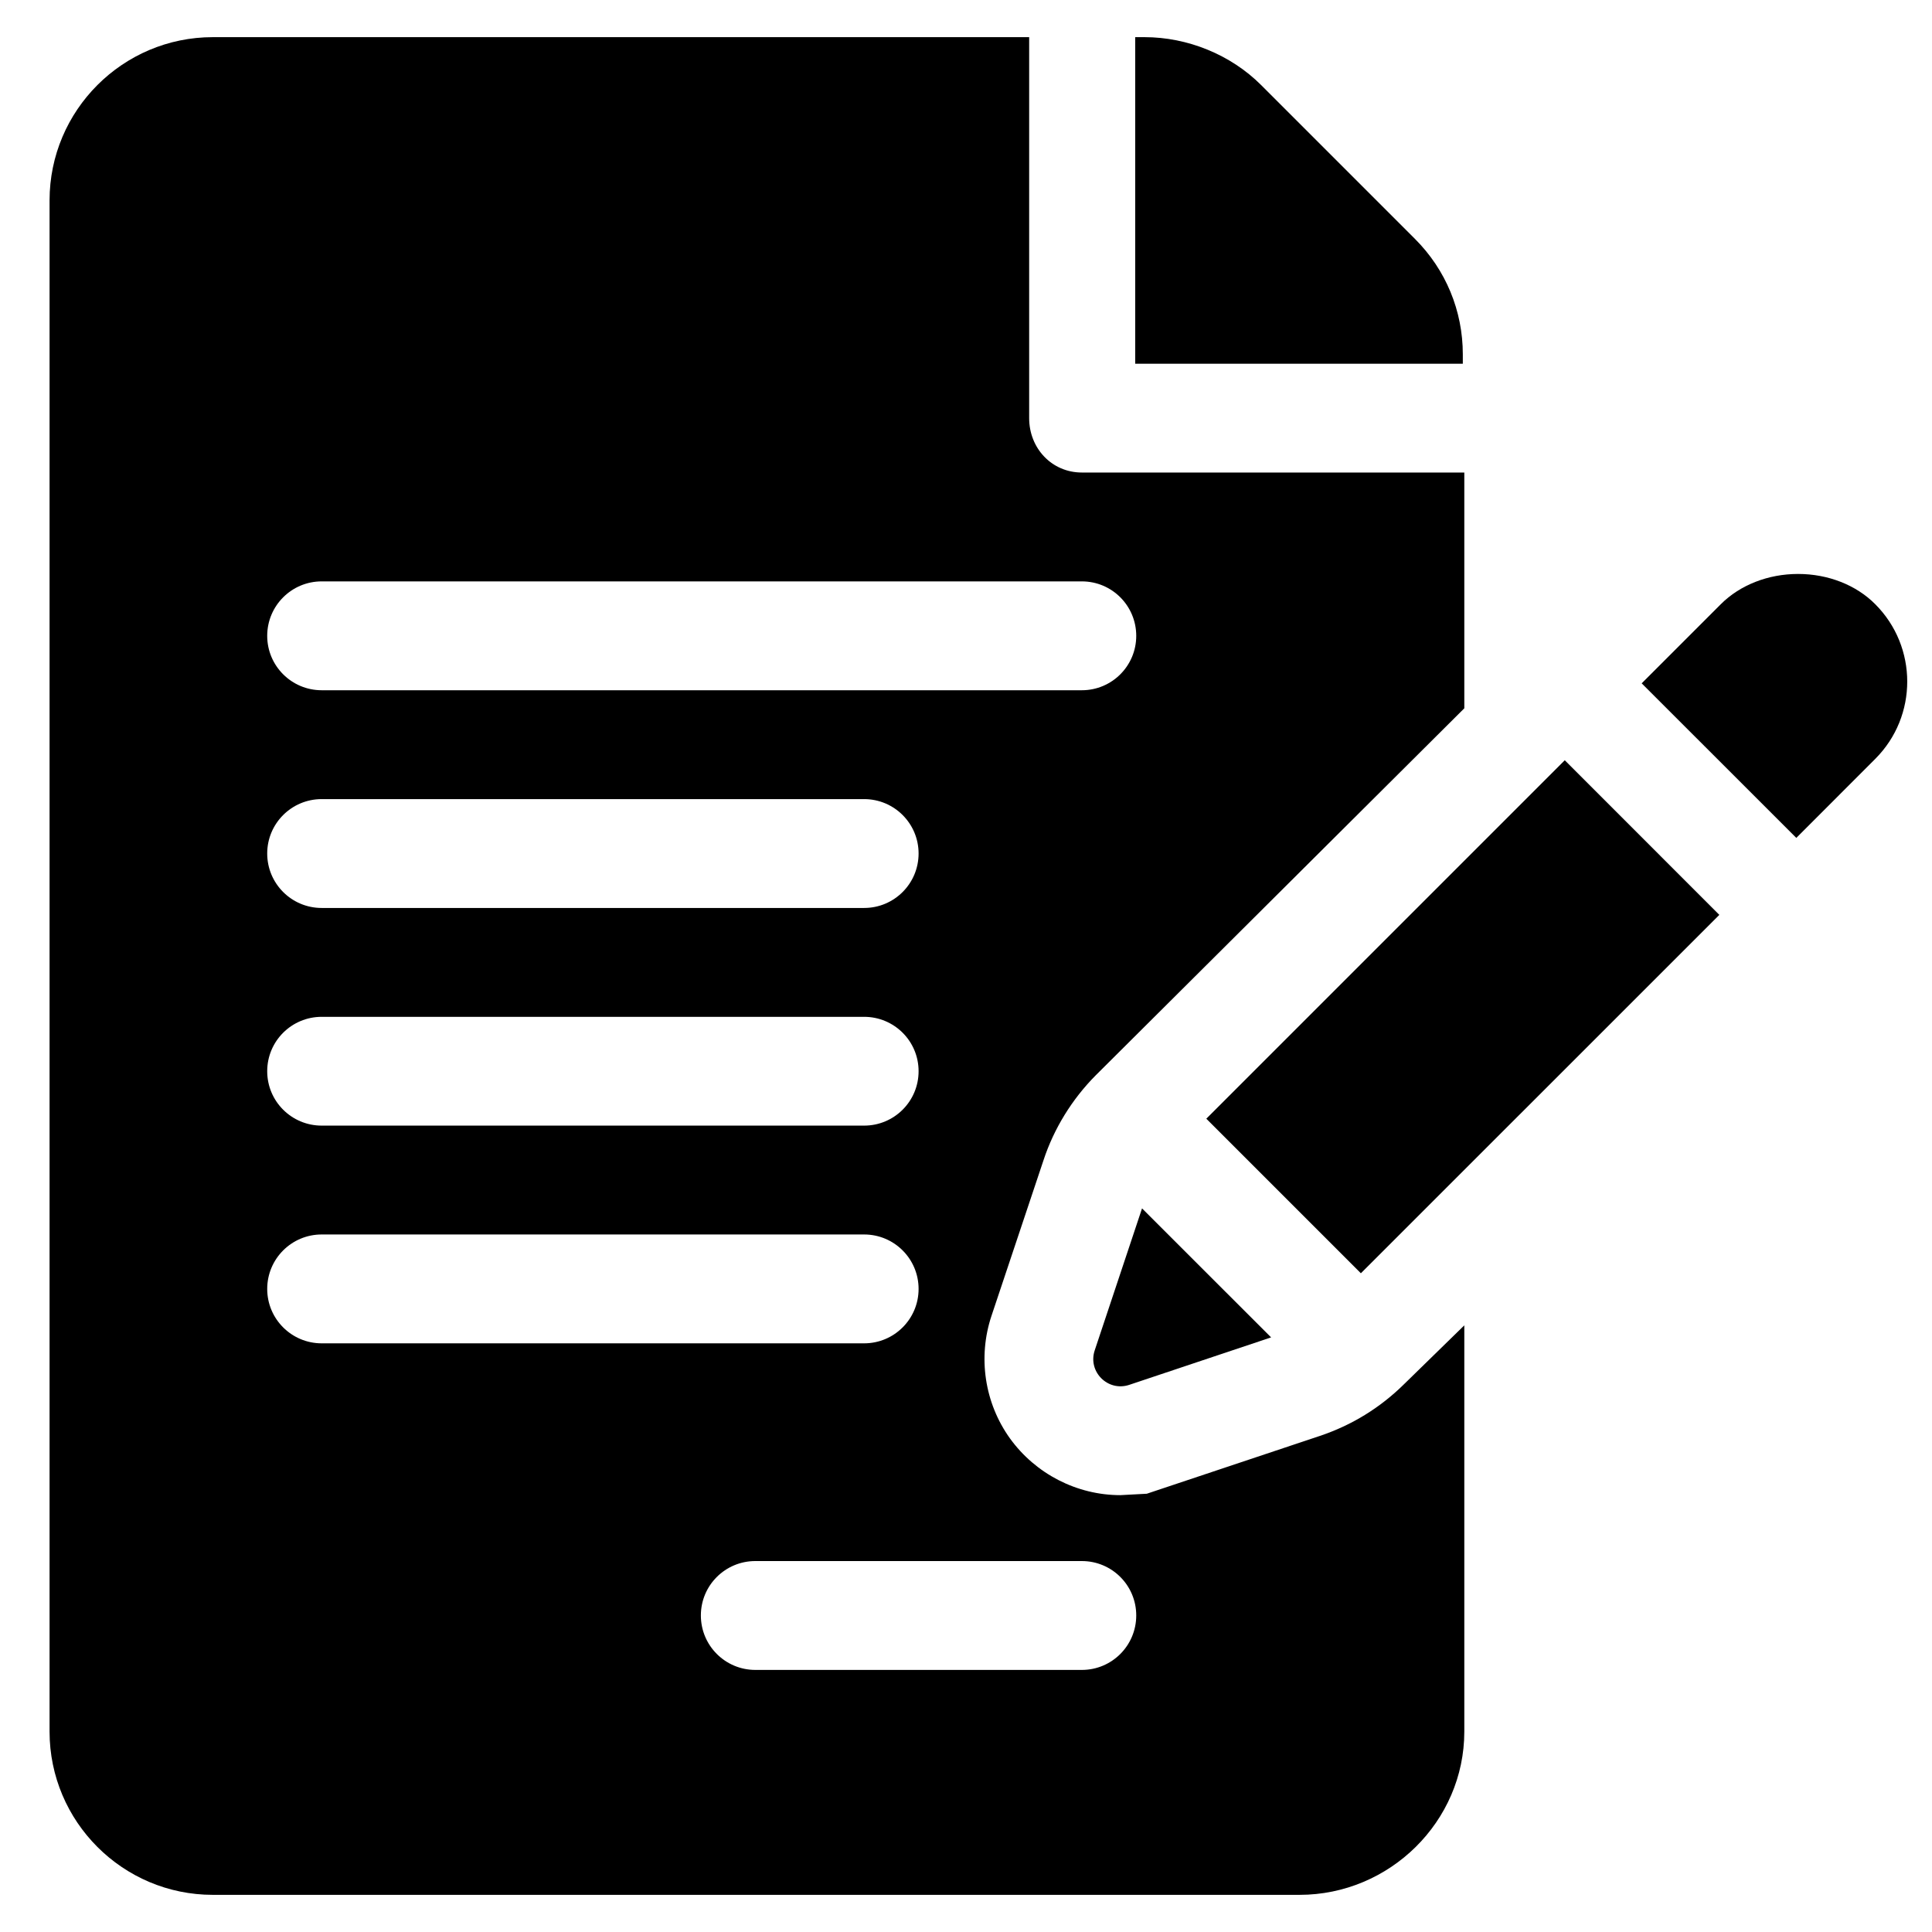 <svg width="26" height="26" viewBox="0 0 26 26" fill="none" xmlns="http://www.w3.org/2000/svg">
<g clip-path="url(#clip0)">
<path d="M19.686 4.769C19.686 4.182 19.457 3.63 19.042 3.215L16.971 1.144C16.562 0.735 15.981 0.5 15.403 0.5H15.277V4.895H19.686L19.686 4.769Z" fill="black"/>
<path d="M14.043 15.614C14.183 15.188 14.427 14.792 14.746 14.471L19.706 9.532V6.359H14.559C14.154 6.359 13.85 6.032 13.85 5.627V0.5H2.864C1.652 0.5 0.667 1.486 0.667 2.697V23.303C0.667 24.514 1.652 25.5 2.864 25.5H17.489C18.7 25.5 19.706 24.514 19.706 23.303V17.836L18.901 18.622C18.575 18.945 18.192 19.18 17.762 19.324L15.433 20.102L15.078 20.121C14.492 20.121 13.937 19.835 13.592 19.358C13.25 18.882 13.157 18.266 13.343 17.708L14.043 15.614ZM4.329 13.684H11.629C12.034 13.684 12.362 14.011 12.362 14.416C12.362 14.821 12.034 15.148 11.629 15.148H4.329C3.924 15.148 3.596 14.821 3.596 14.416C3.596 14.011 3.924 13.684 4.329 13.684ZM3.596 11.486C3.596 11.082 3.924 10.754 4.329 10.754H11.629C12.034 10.754 12.362 11.082 12.362 11.486C12.362 11.891 12.034 12.219 11.629 12.219H4.329C3.924 12.219 3.596 11.891 3.596 11.486ZM3.596 17.346C3.596 16.941 3.924 16.613 4.329 16.613H11.629C12.034 16.613 12.362 16.941 12.362 17.346C12.362 17.75 12.034 18.078 11.629 18.078H4.329C3.924 18.078 3.596 17.75 3.596 17.346ZM14.559 21.008C14.964 21.008 15.291 21.335 15.291 21.74C15.291 22.145 14.964 22.473 14.559 22.473H10.165C9.76 22.473 9.432 22.145 9.432 21.74C9.432 21.335 9.76 21.008 10.165 21.008H14.559ZM4.329 9.289C3.924 9.289 3.596 8.961 3.596 8.557C3.596 8.152 3.924 7.824 4.329 7.824H14.559C14.964 7.824 15.291 8.152 15.291 8.557C15.291 8.961 14.964 9.289 14.559 9.289H4.329Z" fill="black"/>
<path d="M15.369 16.262L14.732 18.173C14.637 18.46 14.909 18.732 15.196 18.637L17.106 17.998L15.369 16.262Z" fill="black"/>
<path d="M21.058 10.231L16.234 15.055L18.314 17.135C19.405 16.045 21.526 13.923 23.138 12.312L21.058 10.231Z" fill="black"/>
<path d="M25.236 8.131C24.979 7.872 24.6 7.724 24.198 7.724C23.796 7.724 23.417 7.872 23.158 8.131L22.093 9.196L24.174 11.276C24.756 10.693 25.159 10.29 25.238 10.211C25.81 9.638 25.81 8.705 25.236 8.131Z" fill="black"/>
<path d="M25.238 10.211C25.238 10.211 25.238 10.211 25.238 10.211C25.24 10.209 25.241 10.209 25.242 10.207C25.241 10.209 25.24 10.209 25.238 10.211Z" fill="black"/>
<path d="M25.242 10.207C25.244 10.204 25.247 10.202 25.249 10.2C25.247 10.202 25.244 10.204 25.242 10.207Z" fill="black"/>
<path d="M25.248 10.201C25.253 10.196 25.253 10.196 25.248 10.201V10.201Z" fill="black"/>
</g>
<defs>
<clipPath id="clip0">
<rect width="25" height="25" fill="white" transform="translate(0.667 0.5)"/>
</clipPath>
</defs>
</svg>
